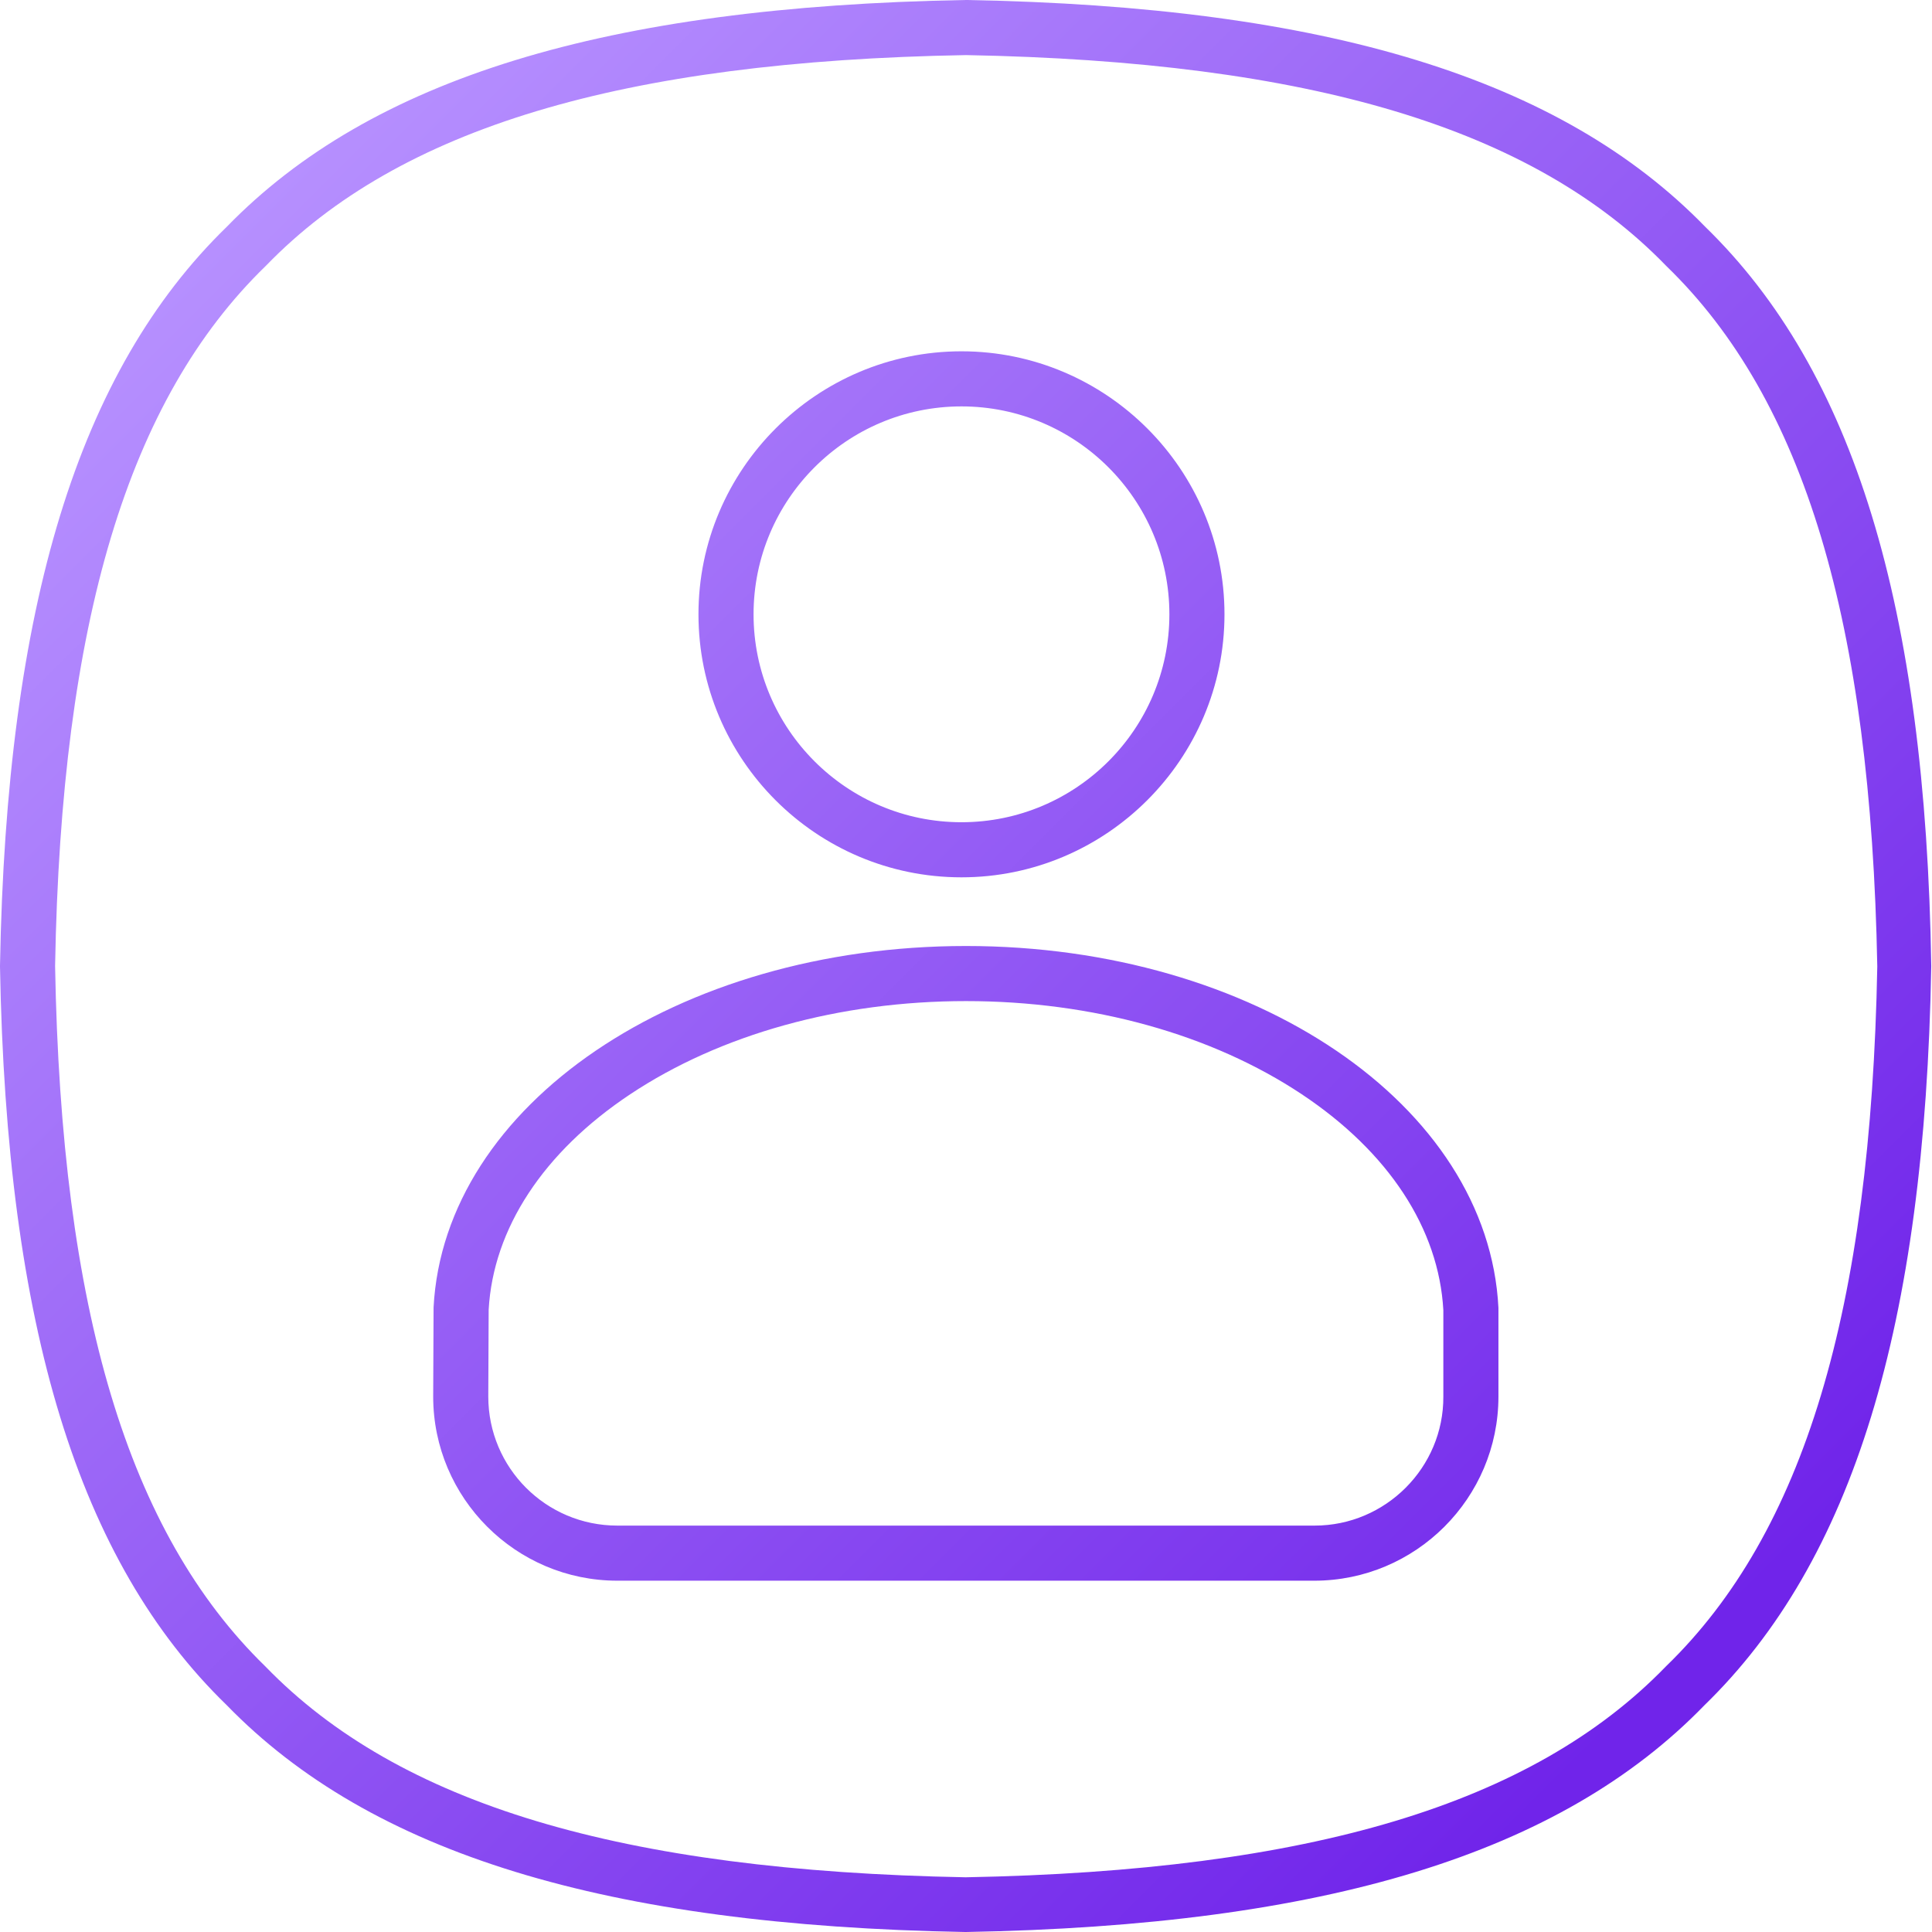 <svg id="Layer_1" enable-background="new 0 0 512 512" height="512" viewBox="0 0 512 512" width="512" xmlns="http://www.w3.org/2000/svg" xmlns:xlink="http://www.w3.org/1999/xlink"><linearGradient id="SVGID_1_" gradientUnits="userSpaceOnUse" x1="54.744" x2="443.414" y1="54.745" y2="443.415"><stop offset="0" stop-color="#b791ff"/><stop offset="1" stop-color="#7024ea"/></linearGradient><path d="m451.9 60.1c-38.2-39.3-100.4-58.4-195.8-60.1-.1 0-.2 0-.3 0-95.3 1.7-157.5 20.8-195.7 60.1-39.3 38.2-58.4 100.4-60.1 195.8v.3c1.7 95.4 20.8 157.6 60.1 195.7 38.2 39.3 100.4 58.4 195.7 60.1h.1.1c95.4-1.7 157.6-20.8 195.7-60.1 39.3-38.2 58.4-100.4 60.1-195.7 0-.1 0-.2 0-.3-1.5-95.4-20.6-157.6-59.9-195.8zm-10.3 381.4c-.1.1-.1.1-.2.2-35.3 36.4-94.2 54.1-185.5 55.8-91.3-1.7-150.2-19.4-185.5-55.8-.1-.1-.1-.1-.2-.2-36.2-35.3-54-94.2-55.6-185.5 1.6-91.3 19.4-150.2 55.8-185.5l.2-.2c35.2-36.3 94.1-54.1 185.4-55.7 91.3 1.7 150.2 19.4 185.5 55.8.1.1.1.1.2.2 36.4 35.3 54.1 94.2 55.8 185.5-1.7 91.2-19.5 150.1-55.9 185.4zm-44.5-94.9c-2.7-53.8-64.7-95.9-141.1-95.9s-138.3 42.1-141.1 95.8v.4l-.1 23.2c0 26.9 21.9 48.8 48.8 48.8h184.7c26.9 0 48.8-21.9 48.8-48.8v-23.1c0-.1 0-.3 0-.4zm-48.7 57.7h-184.8c-18.9 0-34.2-15.3-34.2-34.2l.1-23c1.2-21.5 14.5-41.8 37.5-57.1 23.9-15.9 55.5-24.7 89-24.7s65.1 8.8 89 24.7c23 15.3 36.3 35.6 37.5 57.2v22.9c.1 18.8-15.3 34.2-34.1 34.2zm-93.6-171.8c38.4 0 69.7-31.3 69.7-69.7s-31.3-69.7-69.7-69.7-69.7 31.3-69.7 69.7 31.2 69.7 69.7 69.7zm0-124.8c30.4 0 55.1 24.7 55.1 55.1s-24.7 55.1-55.1 55.1-55.1-24.7-55.1-55.1 24.7-55.1 55.1-55.1z" fill="url(#SVGID_1_)"/></svg>